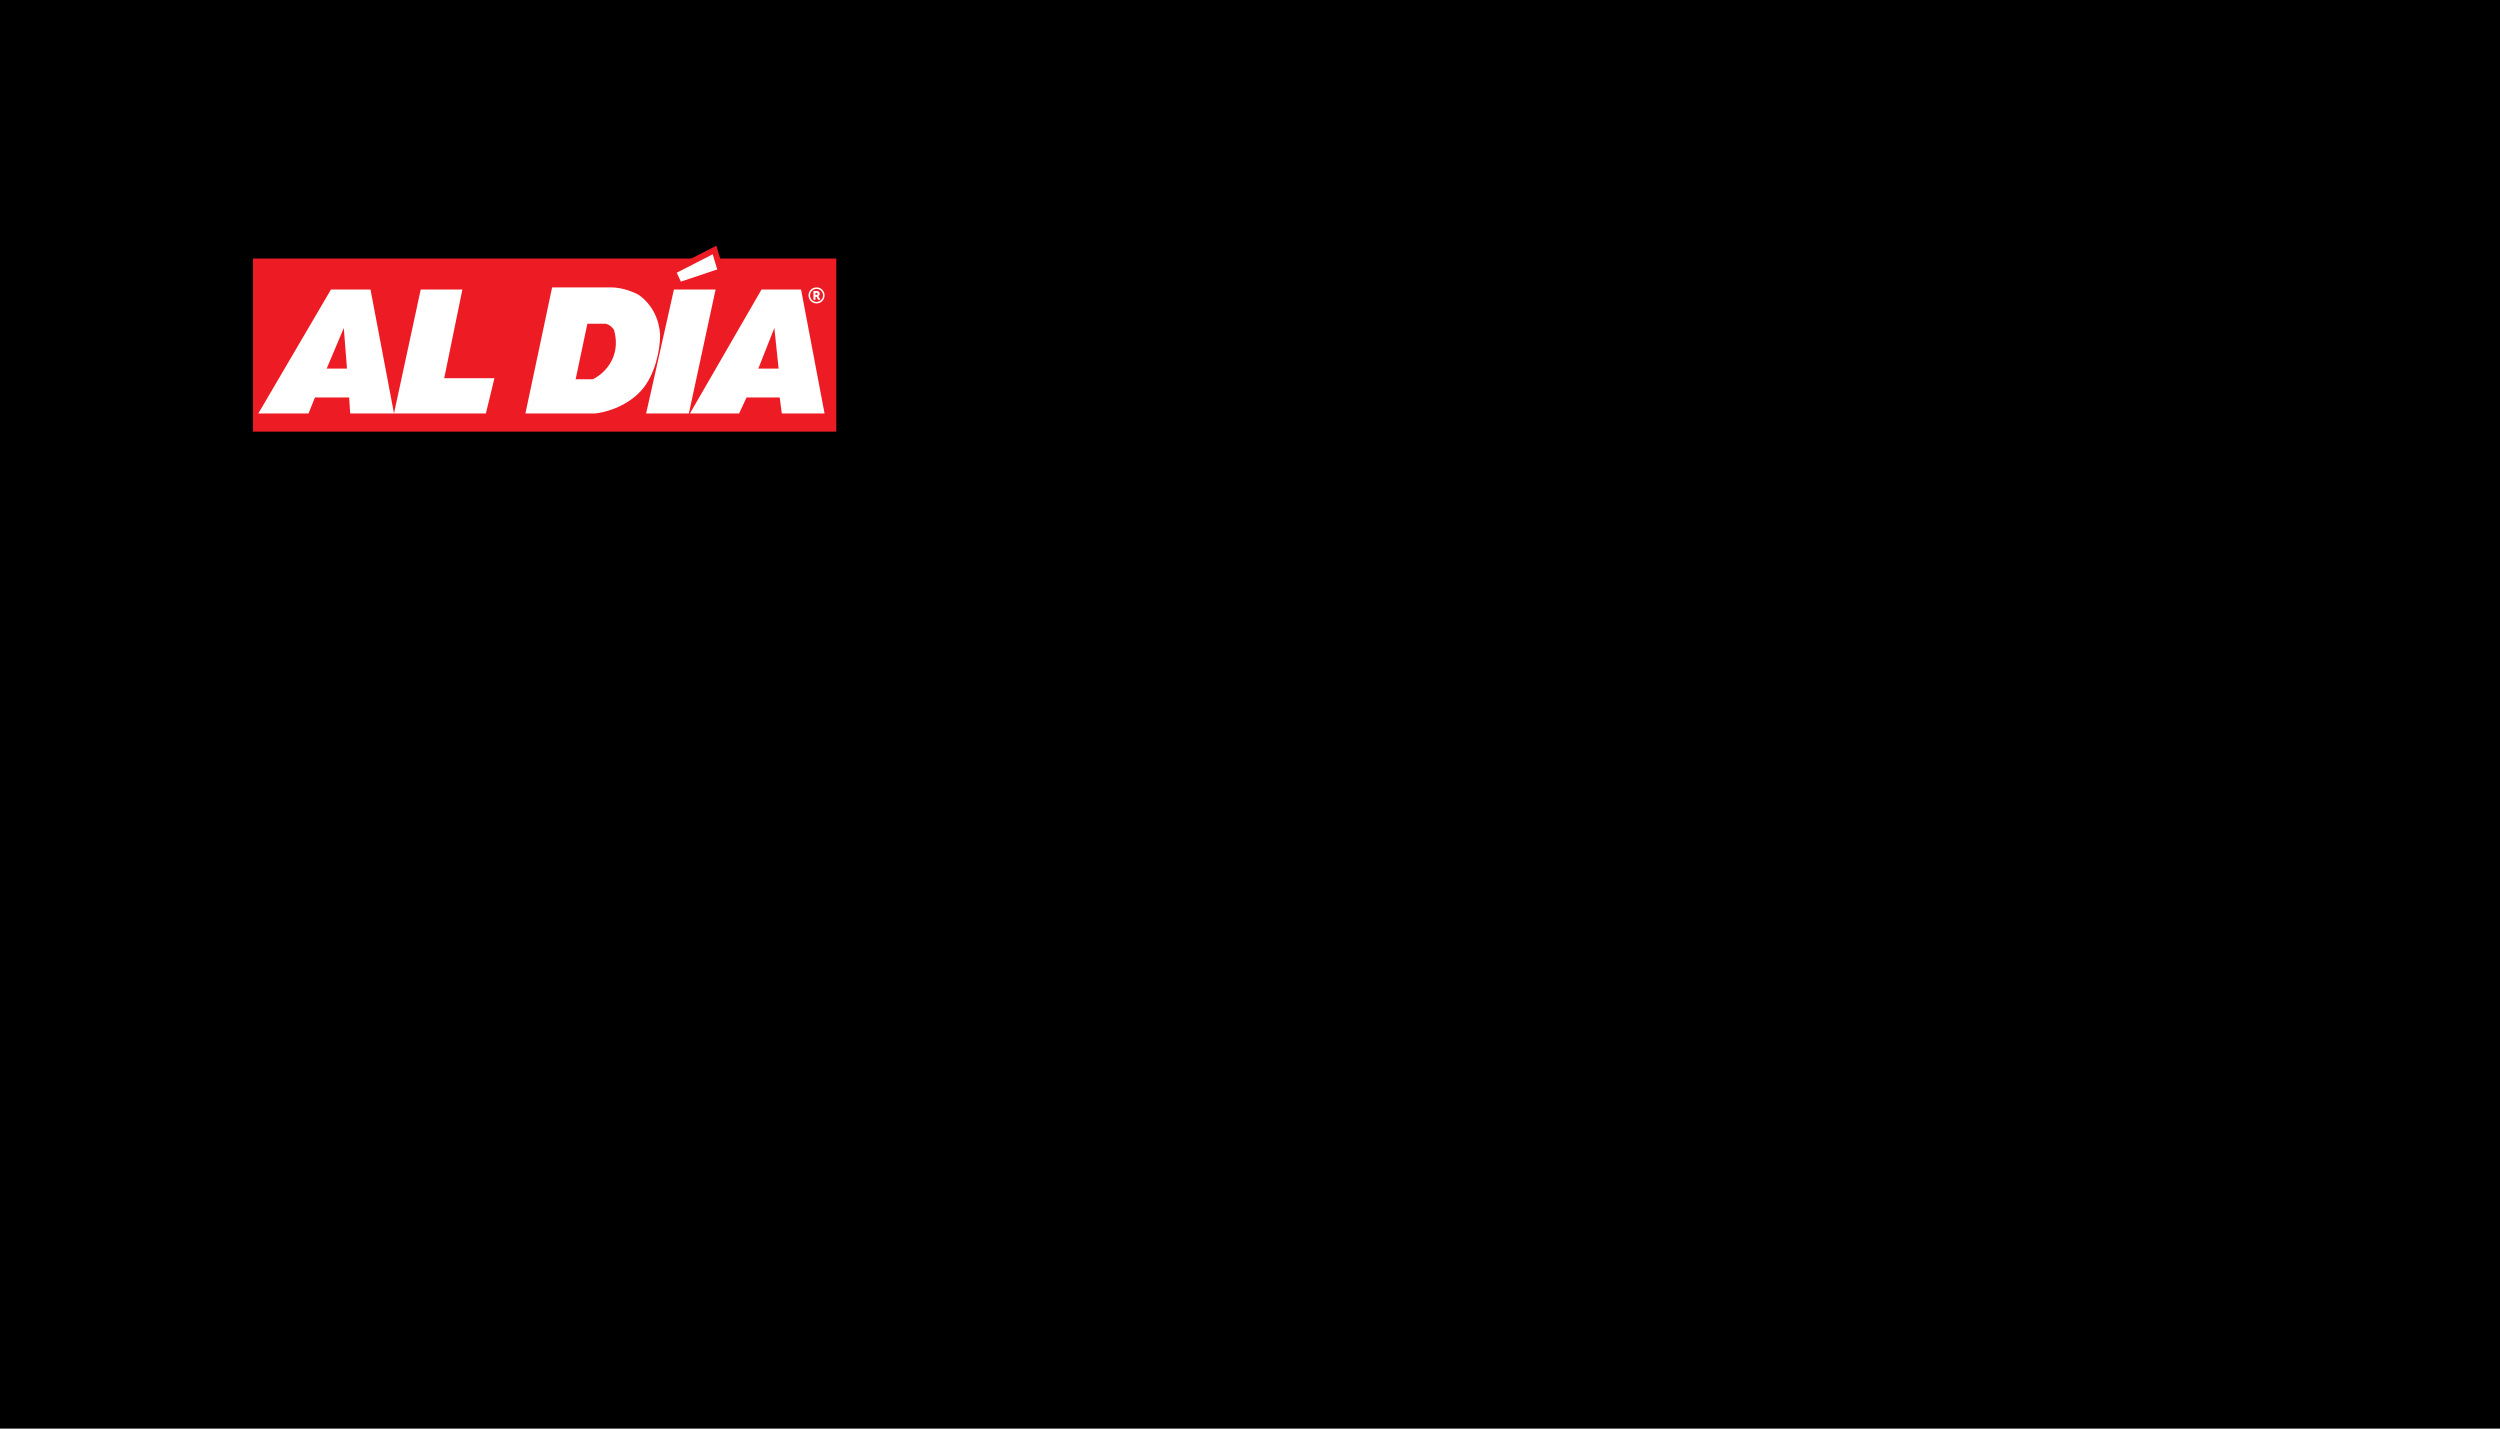 <svg width="840" height="480" viewBox="0 0 840 480" fill="none" xmlns="http://www.w3.org/2000/svg"><path d="M0 0h840v480H0z" fill="#000"/><path d="M85 86.872h196v58.154H85z" fill="#ed1c24"/><path d="M132.385 138.923l8.974-41.64h14l-6.103 29.794h16.872l-2.872 11.846h-30.871z" fill="#fff"/><path d="M228.231 95.846l-2.154-4.666 14-7.18 2.154 7.18-14 4.666z" fill="#fff" stroke="#ed1c24" stroke-width="2"/><path fill-rule="evenodd" clip-rule="evenodd" d="M111.205 97.282l-24.41 41.641h16.871l2.154-5.384h11.487l.359 5.384h14.718l-7.897-41.64h-13.282zm-1.436 26.564l5.744-13.641 1.076 13.641h-6.82zm116.667-26.564l-9.333 41.641h14.359l8.974-41.64h-14zm42.718 0h-13.282l-24.052 41.641h16.513l2.513-5.384h11.128l.718 5.384h14.359l-7.897-41.64zm-8.975 12.923l-5.384 13.641h6.82l-1.436-13.641z" fill="#fff"/><path fill-rule="evenodd" clip-rule="evenodd" d="M185.513 96.564l-8.974 42.359h23.333c3.051-.239 10.41-2.082 15.436-7.539 5.025-5.456 6.402-14.239 6.461-17.948.18-2.992-1.005-10.052-7.179-14.36-1.436-.837-5.313-2.512-9.333-2.512h-19.744zm7.897 30.872l3.949-18.667h5.923c1.58.144 2.692 1.496 3.051 2.154 2.585 9.333-3.709 14.897-7.179 16.513h-5.744z" fill="#fff"/><path d="M274.359 96.564a2.692 2.692 0 100 5.384 2.692 2.692 0 000-5.384zm0 4.863a2.17 2.17 0 112.171-2.17 2.17 2.17 0 01-2.171 2.17zm1.199-.887c-.576-1.046-.546-.993-.579-1.044.264-.15.429-.45.429-.794 0-.57-.328-.925-1.102-.925h-.854a.13.13 0 00-.13.13v2.695a.13.13 0 00.13.131h.419a.13.13 0 00.13-.131v-.908h.347l.516.97a.128.128 0 00.048.05.13.13 0 00.067.019h.465a.13.13 0 00.114-.193zm-1.189-1.458h-.368v-.697h.297c.352 0 .423.132.423.344 0 .228-.125.353-.352.353z" fill="#fff"/></svg>